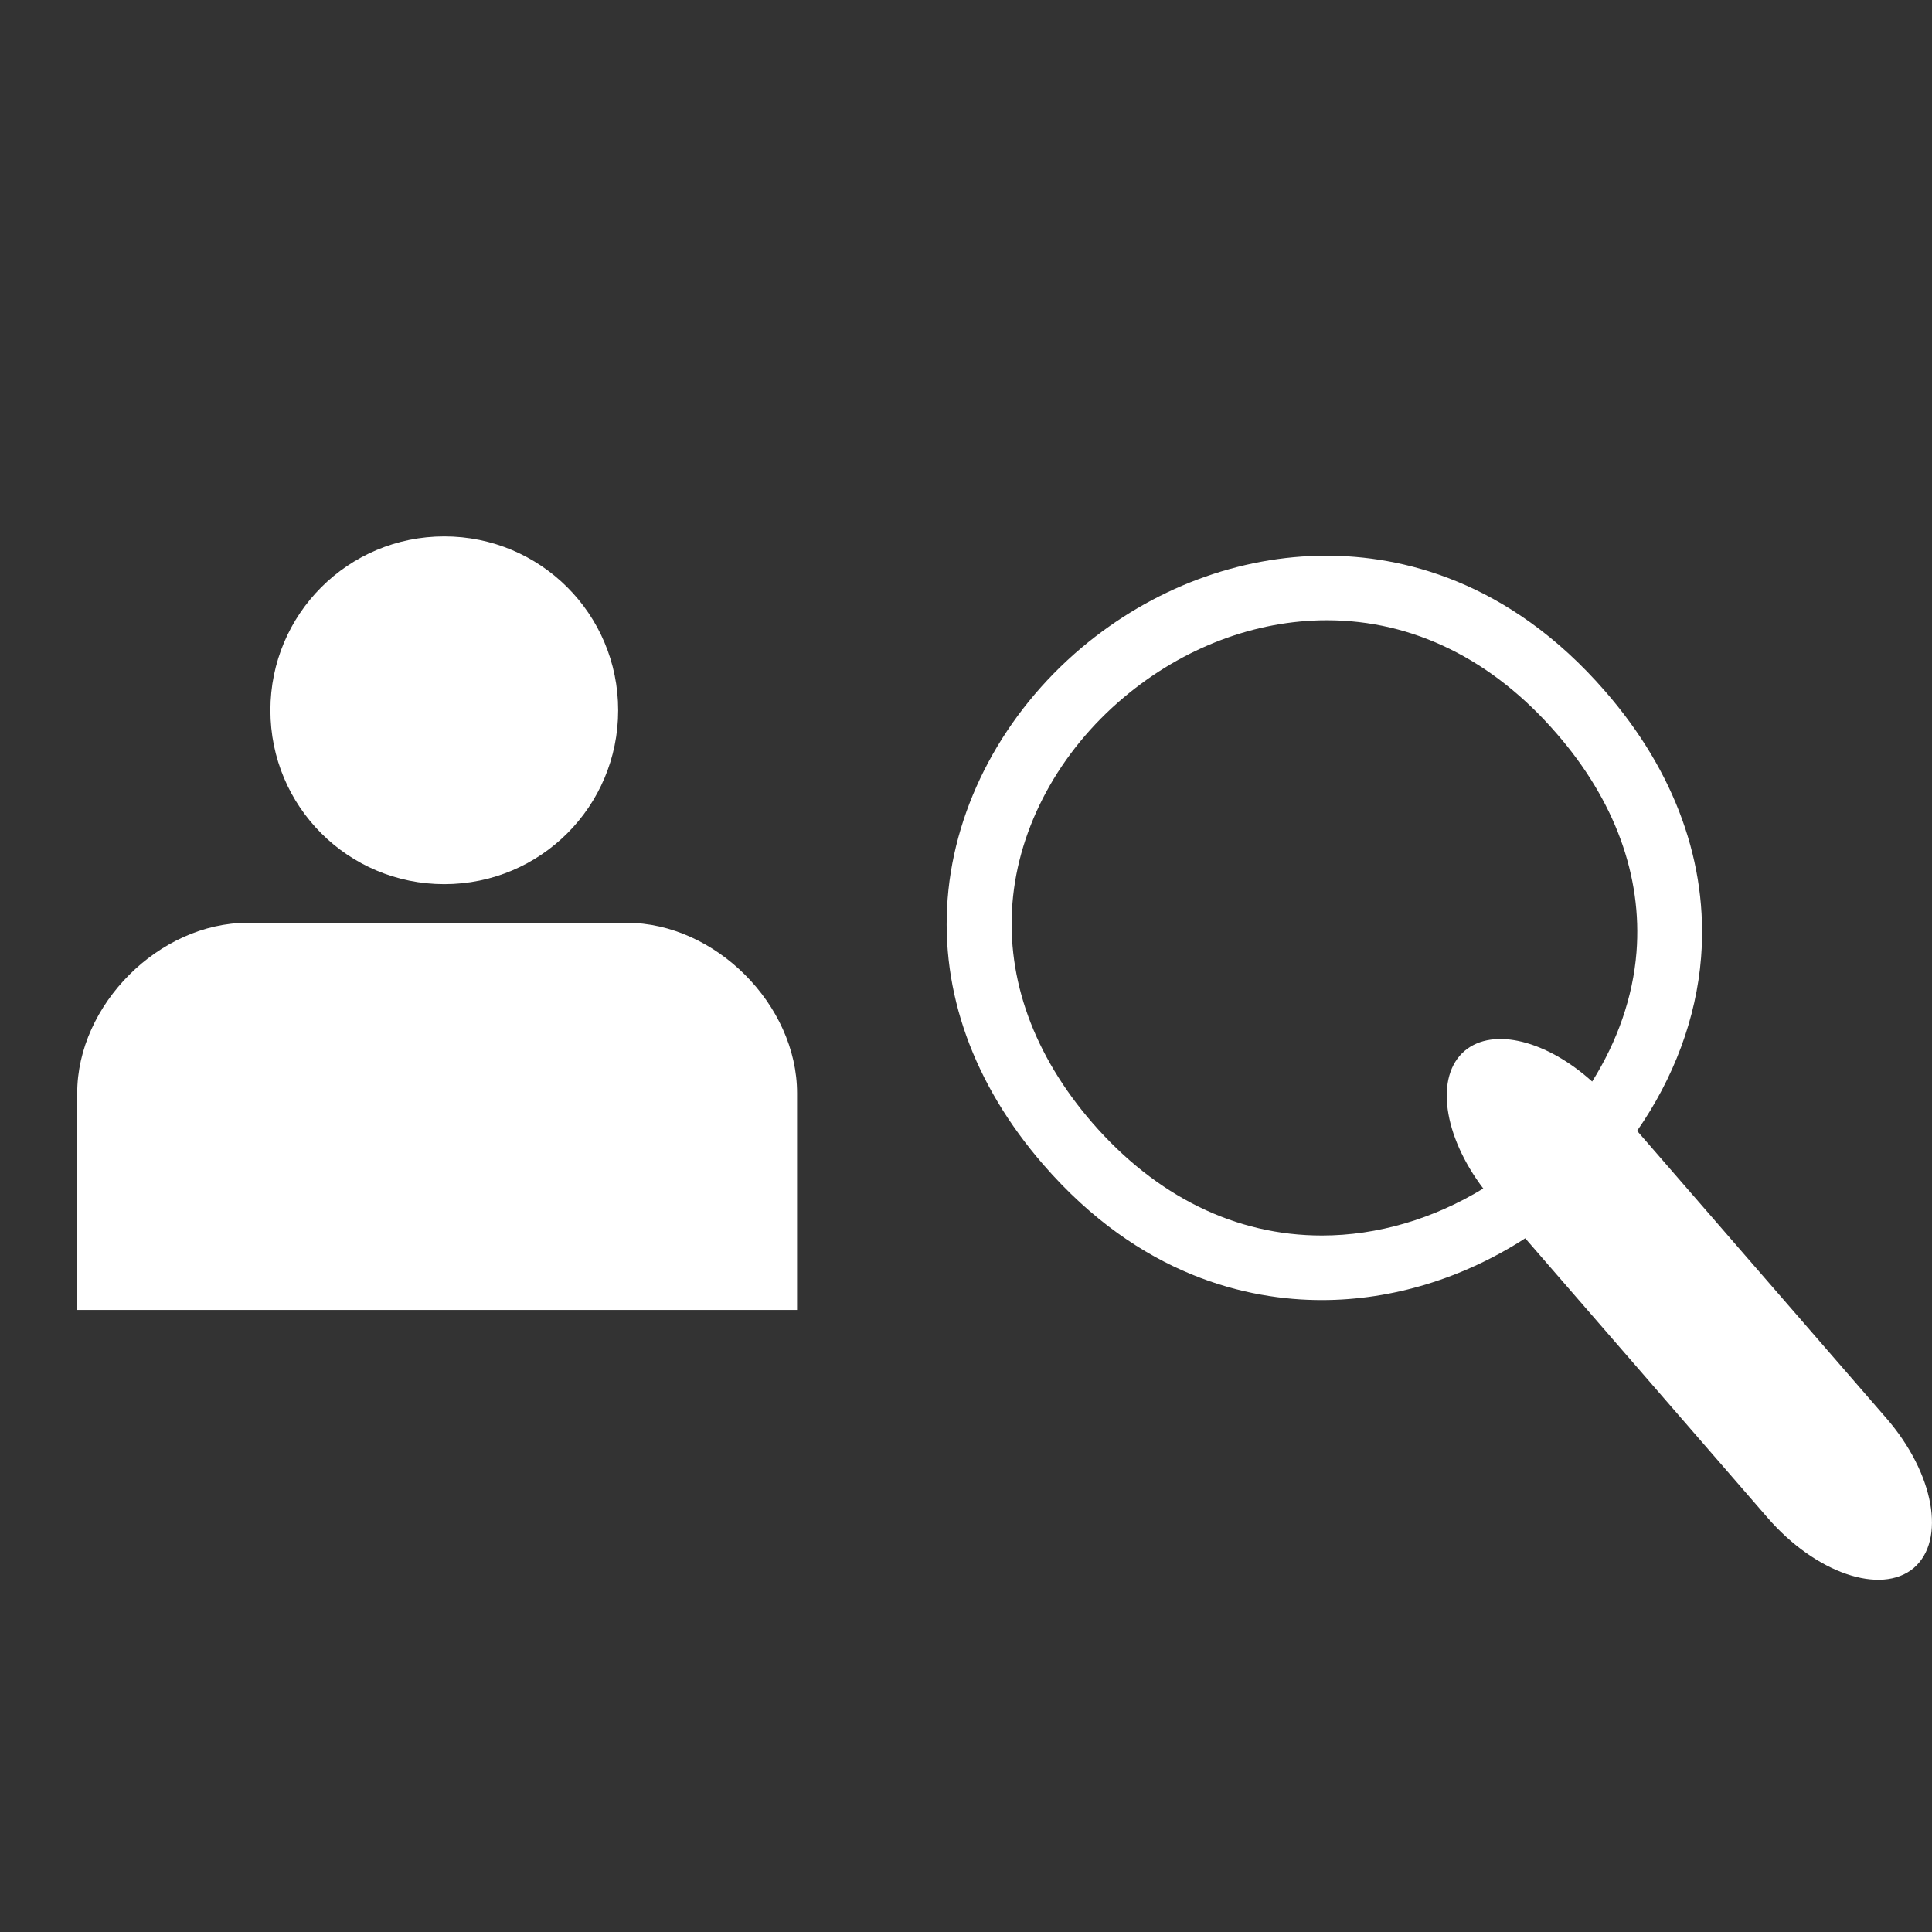 <?xml version="1.0" encoding="UTF-8"?>
<!-- Generator: Adobe Illustrator 16.0.0, SVG Export Plug-In . SVG Version: 6.00 Build 0)  -->
<!DOCTYPE svg PUBLIC "-//W3C//DTD SVG 1.1//EN" "http://www.w3.org/Graphics/SVG/1.1/DTD/svg11.dtd">
<svg version="1.1" id="Capa_1" xmlns="http://www.w3.org/2000/svg" xmlns:xlink="http://www.w3.org/1999/xlink" x="0px" y="0px" width="50px" height="50px" viewBox="0 0 50 50" enable-background="new 0 0 50 50" xml:space="preserve">
<rect x="0" y="0" width="50" height="50" fill="#333333" stroke="none"/>
<path fill="#FFFFFF" d="M48.818,36.702l-6.45-7.436c0.945-1.359,1.532-2.909,1.656-4.49c0.189-2.418-0.667-4.798-2.479-6.882  c-2.517-2.903-5.314-3.513-7.218-3.513c-2.257,0-4.506,0.844-6.332,2.378c-2.015,1.697-3.279,4.064-3.47,6.495  c-0.189,2.418,0.666,4.799,2.474,6.884c2.513,2.899,5.308,3.508,7.209,3.508c1.835,0,3.662-0.566,5.265-1.599l6.274,7.234  c1.24,1.43,2.93,2.01,3.779,1.3C50.368,39.862,50.059,38.132,48.818,36.702z M28.267,29.055c-1.509-1.743-2.223-3.708-2.065-5.681  c0.158-1.98,1.211-3.923,2.888-5.33c1.529-1.285,3.394-1.992,5.25-1.992c2.229,0,4.284,1.012,5.942,2.928  c1.508,1.733,2.224,3.691,2.07,5.663c-0.091,1.162-0.497,2.31-1.147,3.347c-1.166-1.053-2.553-1.419-3.296-0.797  c-0.782,0.66-0.557,2.202,0.478,3.566c-1.292,0.787-2.736,1.216-4.176,1.216C31.979,31.975,29.924,30.965,28.267,29.055z"/>
<path fill-rule="evenodd" clip-rule="evenodd" fill="#FFFFFF" d="M6.998,18.382c0-2.49,2.01-4.5,4.5-4.5s4.5,2.01,4.5,4.5  s-2.01,4.5-4.5,4.5S6.998,20.872,6.998,18.382z"/>
<g>
	<path fill-rule="evenodd" clip-rule="evenodd" fill="#FFFFFF" d="M1.998,28.292c0-2.29,2.12-4.41,4.41-4.41h9.811   c2.289,0,4.409,2.12,4.409,4.41v5.609H1.998V28.292z"/>
</g>
<style xmlns="" type="text/css" id="undefined"/></svg>